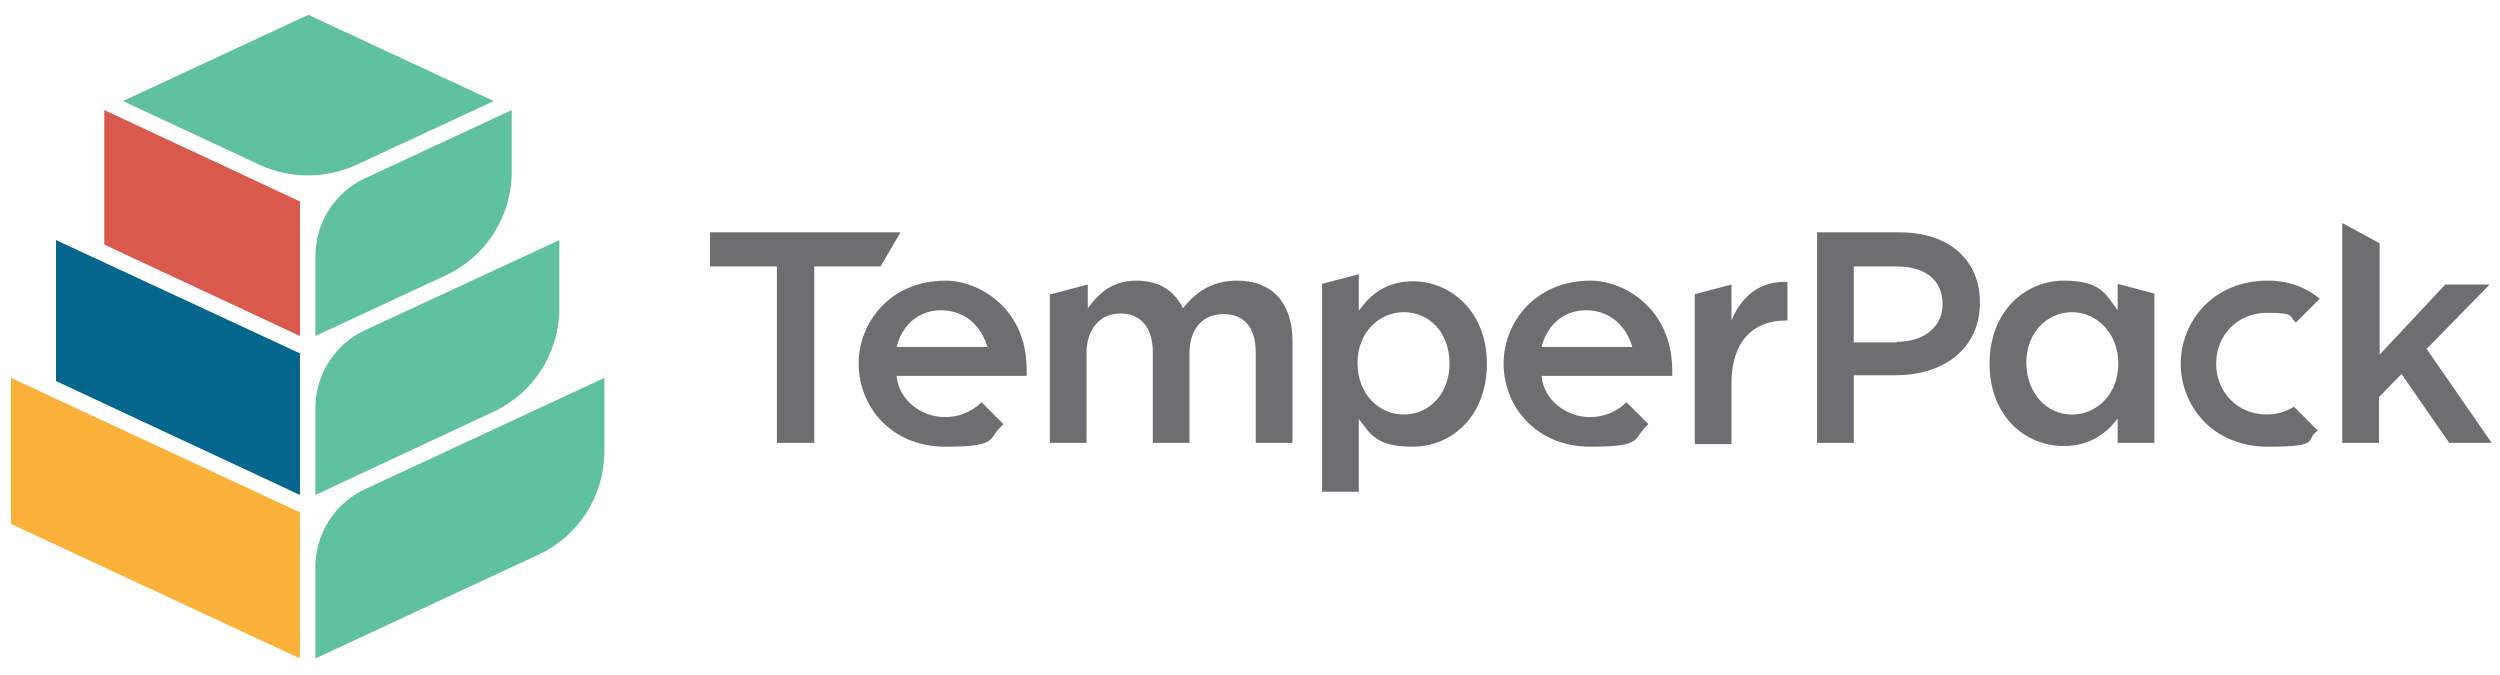 <?xml version="1.0" encoding="UTF-8"?>
<svg id="Layer_1" data-name="Layer 1" xmlns="http://www.w3.org/2000/svg" version="1.1" viewBox="0 0 388.4 104.8">
  <defs>
    <style>
      .cls-1 {
        fill: #6d6e70;
      }

      .cls-1, .cls-2, .cls-3, .cls-4, .cls-5 {
        stroke-width: 0px;
      }

      .cls-2 {
        fill: #fcb13b;
      }

      .cls-3 {
        fill: #04658d;
      }

      .cls-4 {
        fill: #5fc19f;
      }

      .cls-5 {
        fill: #d9594c;
      }
    </style>
  </defs>
  <g>
    <polygon class="cls-5" points="16.2 17.1 16.2 38 46.6 52.2 46.6 31.3 16.2 17.1"/>
    <path class="cls-4" d="M47.9,2.3l-28.8,13.4,21.2,9.9c4.8,2.2,10.3,2.2,15.1,0l21.3-9.9L47.9,2.3Z"/>
    <path class="cls-4" d="M86.9,37.3v10.6c0,6.9-4,13.2-10.3,16.1l-27.6,12.9v-13.5c0-5.2,3-9.9,7.7-12.1l30.2-14Z"/>
    <polygon class="cls-2" points="1.7 58.7 1.7 81.4 46.6 102.3 46.6 79.6 1.7 58.7"/>
    <path class="cls-4" d="M79.5,17.1v9.6c0,6.9-4,13.2-10.3,16.1l-20.2,9.4v-12.4c0-5.2,3-9.9,7.7-12.1l22.8-10.6Z"/>
    <polygon class="cls-3" points="8.7 37.3 8.7 59.2 46.6 76.9 46.6 54.9 8.7 37.3"/>
    <path class="cls-4" d="M93.9,58.7v11.4c0,6.9-4,13.2-10.3,16.1l-34.6,16.1v-14.2c0-5.2,3-9.9,7.7-12.1l37.2-17.3Z"/>
  </g>
  <g>
    <path class="cls-1" d="M120.7,41.4h-10.4v-5.3h29.6l-3.1,5.3h-10.3v27.4h-5.8v-27.4Z"/>
    <path class="cls-1" d="M163.3,45.7l5.7-1.5v3.7c1.6-2.2,3.7-4.3,7.5-4.3s6,1.7,7.3,4.3c2-2.6,4.6-4.3,8.4-4.3,5.4,0,8.6,3.4,8.6,9.4v15.8h-5.7v-14c0-3.9-1.8-6-5-6s-5.3,2.2-5.3,6.1v13.9h-5.7v-14.1c0-3.8-1.9-6-5-6s-5.3,2.3-5.3,6.2v13.9h-5.7v-23.1h.2Z"/>
    <path class="cls-1" d="M205.4,44.1l5.7-1.5v5.7c1.8-2.6,4.4-4.6,8.4-4.6,5.8,0,11.5,4.6,11.5,12.8h0c0,8.3-5.6,12.9-11.5,12.9s-6.6-2.1-8.4-4.3v11.3h-5.7v-32.3ZM225.2,56.5h0c0-4.9-3.2-8-7.1-8s-7.2,3.2-7.2,7.9h0c0,4.9,3.4,8,7.2,8s7.1-3.1,7.1-7.9Z"/>
    <path class="cls-1" d="M334.7,68.8h-5.7v-3.8c-1.7,2.3-4.3,4.3-8.4,4.3-5.9,0-11.5-4.6-11.5-12.8h0c0-8.3,5.7-12.9,11.5-12.9s6.5,2.1,8.4,4.6v-4.1l5.7,1.5v23.2ZM321.9,64.4c3.8,0,7.2-3.1,7.2-7.9h0c0-4.8-3.4-8-7.2-8s-7.1,3.1-7.1,7.9h0c.1,4.9,3.3,8,7.1,8Z"/>
    <path class="cls-1" d="M263.3,45.7l5.7-1.5v5.6c1.5-3.7,4.4-6.2,8.7-6v6h-.3c-5,0-8.4,3.2-8.4,9.8v9.4h-5.7v-23.3h0Z"/>
    <path class="cls-1" d="M282.3,36.1h12.9c7.6,0,12.4,4.3,12.4,10.9h0c0,7.4-5.9,11.3-13.1,11.3h-6.5v10.5h-5.7v-32.7h0ZM294.7,53.1c4.3,0,7.1-2.4,7.1-5.8h0c0-3.9-2.8-5.9-7.1-5.9h-6.7v11.8h6.7Z"/>
    <path class="cls-1" d="M364,34.7l5.7,3.1v17.3l10.2-10.9h6.9l-9.8,10,10.1,14.6h-6.6l-7.4-10.7-3.5,3.6v7.1h-5.7v-34.1h.1Z"/>
    <path class="cls-1" d="M247.1,43.6c-8.5,0-13.5,6.4-13.5,12.9s4.9,12.9,13.5,12.9,6.4-1.3,9-3.5l-3.4-3.4c-1.6,1.5-3.5,2.3-5.7,2.3-3.7,0-7.2-2.7-7.5-6.4h20.3v-1c-.1-9.6-7.6-13.8-12.7-13.8ZM239.5,53.9c.9-3.6,3.6-5.7,6.9-5.7s6.1,2,7.2,5.7h-14.1Z"/>
    <path class="cls-1" d="M146.9,43.6c-8.5,0-13.5,6.4-13.5,12.9s4.9,12.9,13.5,12.9,6.4-1.3,9-3.5l-3.4-3.4c-1.6,1.5-3.5,2.3-5.7,2.3-3.7,0-7.2-2.7-7.5-6.4h20.2v-1c0-9.6-7.5-13.8-12.6-13.8ZM139.3,53.9c.9-3.6,3.6-5.7,6.9-5.7s6.1,2,7.2,5.7h-14.1Z"/>
    <path class="cls-1" d="M352.2,64.4c-4.6,0-7.9-3.5-7.9-7.9s3.3-7.9,7.9-7.9,3.3.6,4.5,1.5l3.7-3.7c-2.1-1.7-4.7-2.8-8.1-2.8-8.5,0-13.5,6.4-13.5,12.9s4.9,12.9,13.5,12.9,5.6-1,7.8-2.5l-3.7-3.7c-1.2.7-2.6,1.2-4.2,1.2Z"/>
  </g>
</svg>